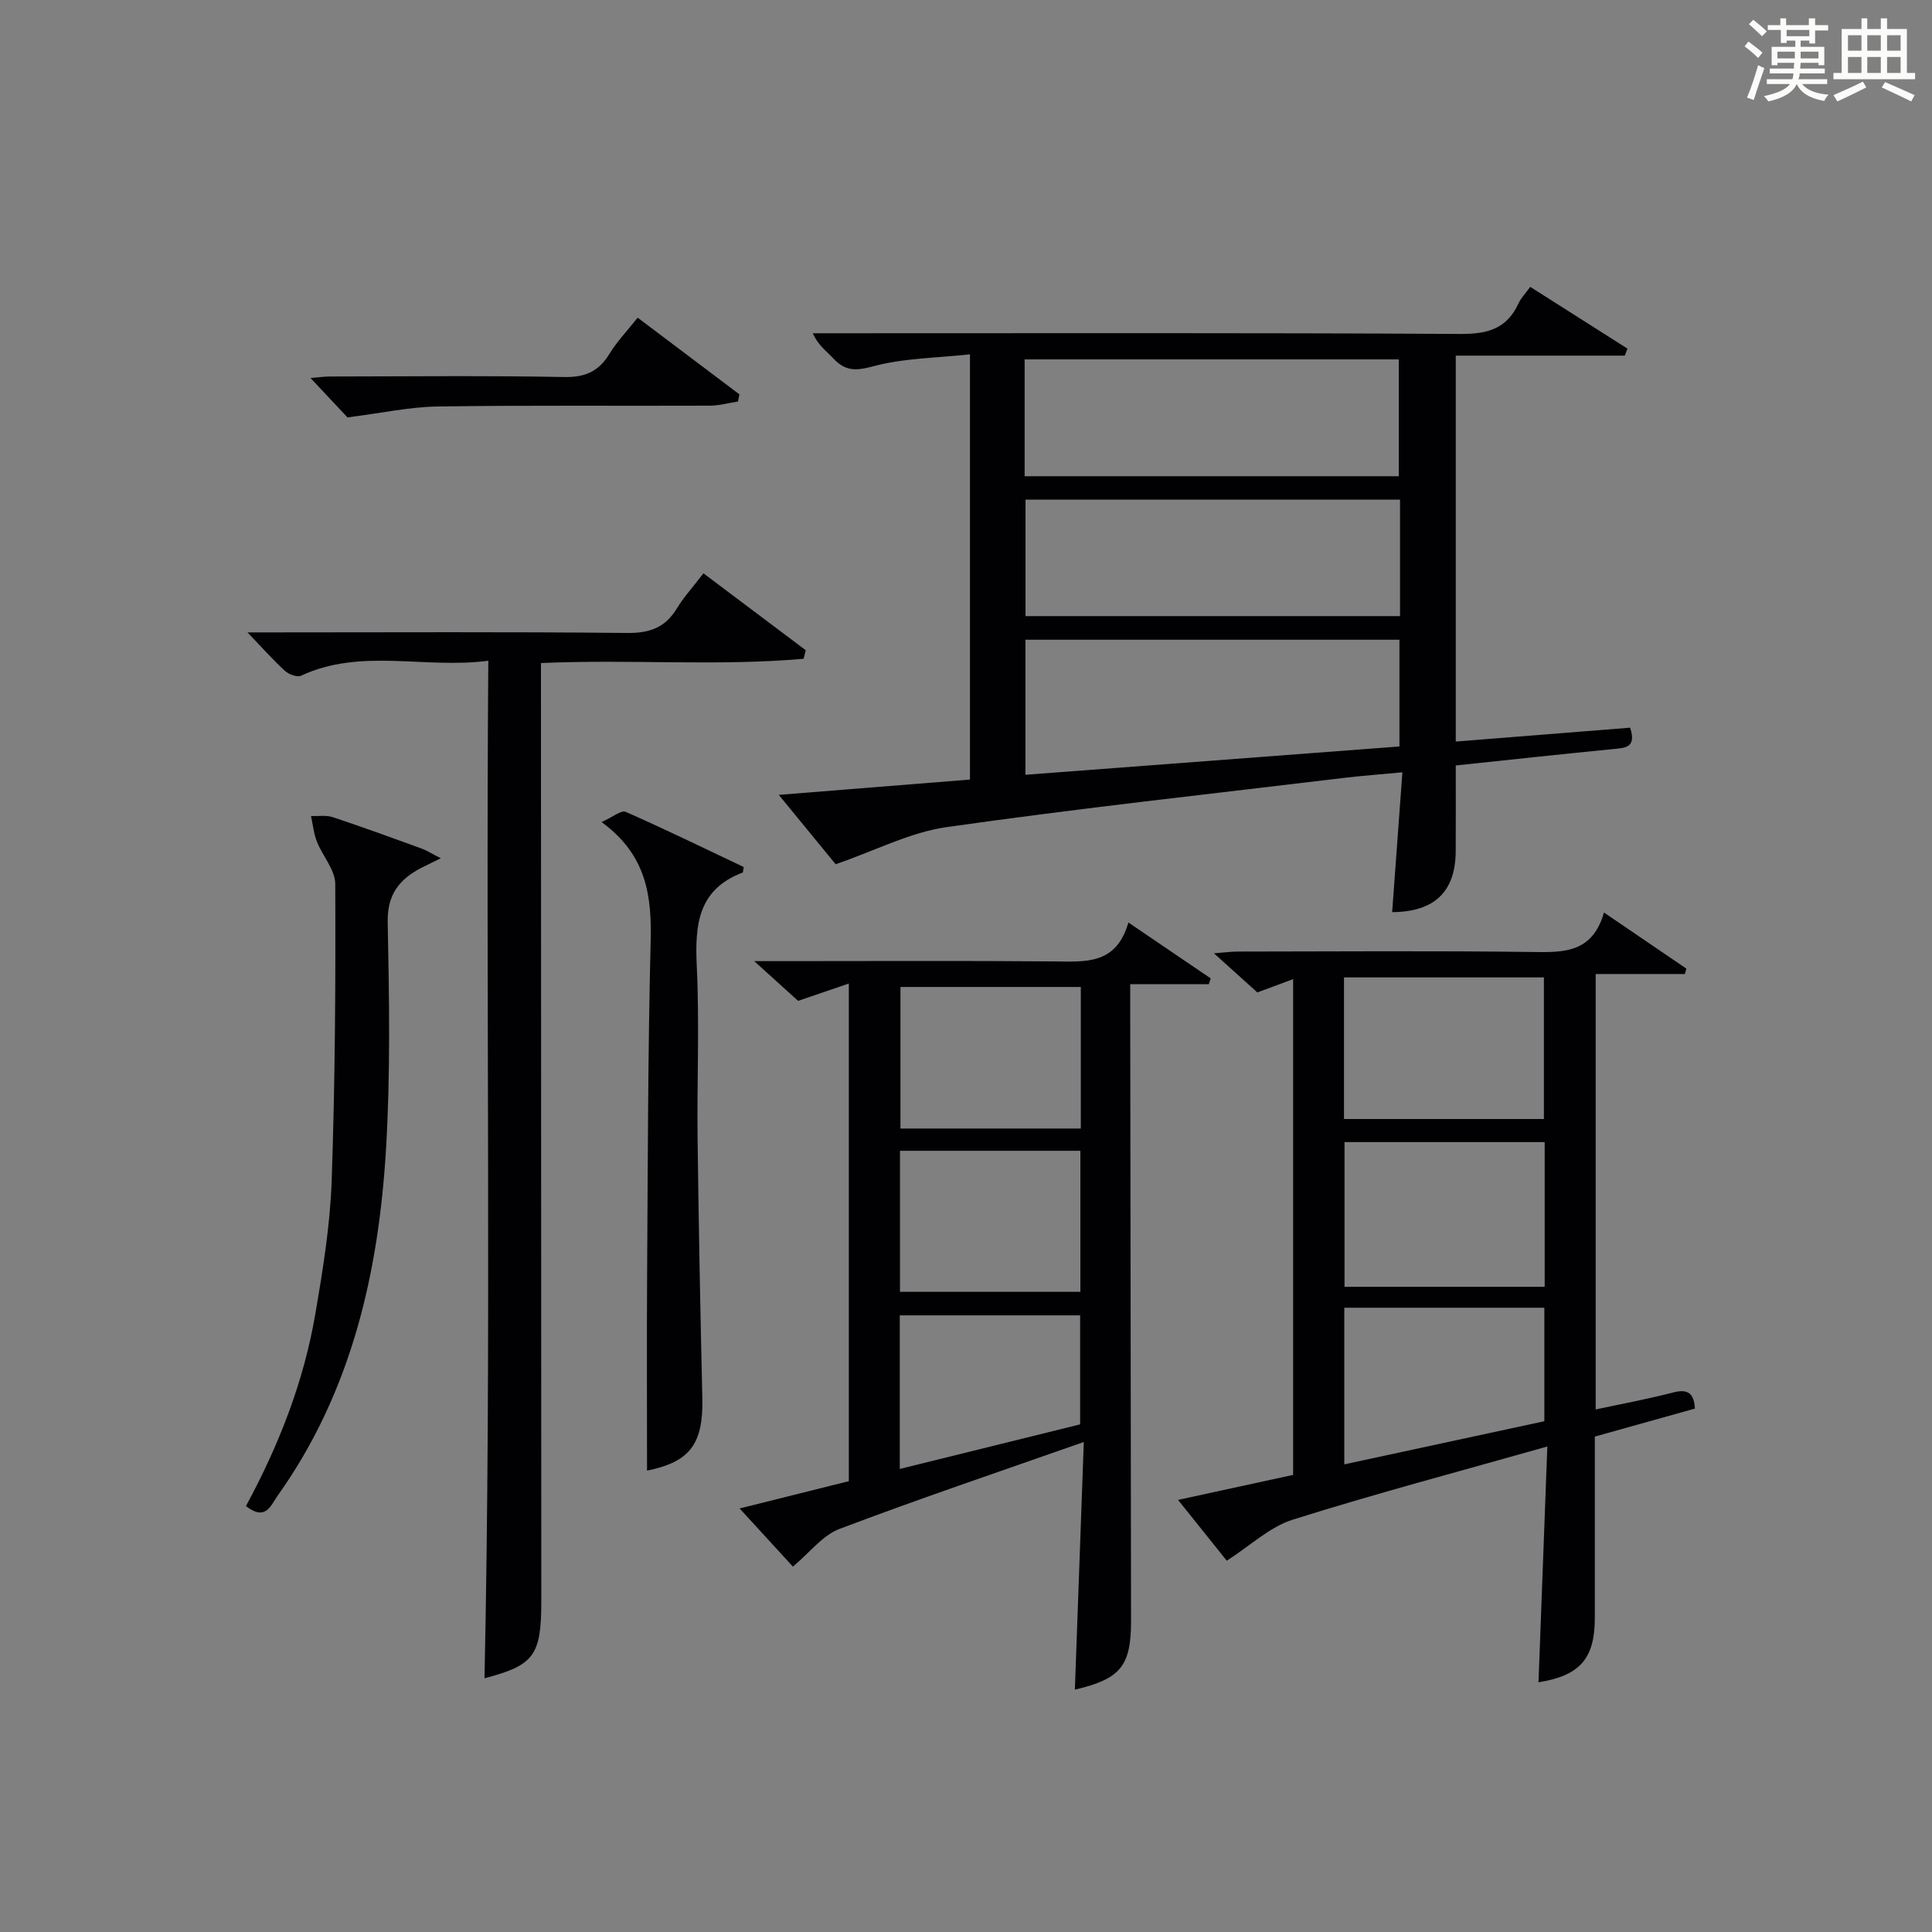 <?xml version="1.0" encoding="utf-8"?>
<svg version="1.1" id="漢_ZDIC_典" xmlns="http://www.w3.org/2000/svg" xmlns:xlink="http://www.w3.org/1999/xlink" x="0px" y="0px"
	 viewBox="0 0 400 400" style="enable-background:new 0 0 400 400;" xml:space="preserve">
<rect x="0" y="0" width="400" height="400" fill="#808080" stroke="none"/>
<style type="text/css">
	.st1{fill:#010104;}
	.st0{fill:#fbfcfa;}
</style>
<g>
	<path class="st0" d="M361.2,9.6l0.8-1c0.9,0.7,1.9,1.4,2.9,2.3L364,12C363,11,362,10.2,361.2,9.6z M361.7,20.2
		c0.9-2.1,1.6-4.3,2.3-6.7c0.4,0.2,0.8,0.4,1.3,0.6c-0.7,2.1-1.5,4.3-2.2,6.6L361.7,20.2z M362.1,5l0.9-0.9c1,0.8,2,1.6,2.8,2.4
		l-1,1C363.9,6.6,363,5.8,362.1,5z M374.6,3.8h1.2v1.4h2.7v1.1h-2.7v2.7h-1.2V8.4h-1.8v1.3h4.9v3.8h-1.2v-0.5h-3.7
		c0,0.4-0.1,0.9-0.1,1.2h5.1v1h-5.2c0,0.5-0.1,0.9-0.3,1.2h6v1h-5.2c1.1,1.3,2.9,2,5.5,2.2c-0.4,0.4-0.7,0.8-0.9,1.3
		c-2.9-0.5-4.8-1.6-5.7-3.5H372c-0.8,1.7-2.7,2.9-5.9,3.6c-0.2-0.4-0.6-0.8-0.9-1.1c2.8-0.6,4.6-1.4,5.4-2.5h-4.8v-1h5.3
		c0.1-0.3,0.2-0.7,0.2-1.2h-4.9v-1h5c0-0.4,0-0.8,0.1-1.2H368v0.5h-1.2V9.7h4.9V8.4h-1.8v0.5h-1.2V6.2H366V5.2h2.6V3.8h1.2v1.4h4.7
		V3.8z M368,12.1h3.6c0-0.4,0-0.9,0-1.4H368V12.1z M369.9,7.5h4.7V6.2h-4.7V7.5z M376.5,10.7h-3.7c0,0.5,0,1,0,1.4h3.7V10.7z"/>
	<path class="st0" d="M385.3,3.8h1.3V6h2.8V3.8h1.3V6h4.1v9.1h1.7v1.3h-16.9v-1.3h1.7V6h4.1V3.8z M385.7,16.9l0.7,1.2
		c-1.8,0.9-3.8,1.9-6,2.9c-0.2-0.4-0.5-0.8-0.8-1.3C381.9,18.7,383.9,17.8,385.7,16.9z M382.6,10.5h2.8V7.3h-2.8V10.5z M382.6,15.1
		h2.8v-3.3h-2.8V15.1z M386.6,10.5h2.8V7.3h-2.8V10.5z M386.6,15.1h2.8v-3.3h-2.8V15.1z M390.3,17c2.1,0.9,4.1,1.8,6.1,2.7l-0.7,1.3
		c-2.2-1.1-4.2-2-6.1-2.9L390.3,17z M393.5,7.3h-2.8v3.2h2.8V7.3z M390.7,15.1h2.8v-3.3h-2.8V15.1z"/>
	
	<path class="st1" d="M173.01,178.93c-3.37-4.11-7.23-8.82-11.77-14.36c13.8-1.11,26.63-2.13,39.58-3.17c0-29.21,0-57.98,0-88.04
		c-6.9,0.76-13.74,0.77-20.11,2.5c-3.63,0.98-5.77,0.94-8.19-1.66c-1.43-1.53-3.19-2.76-4.24-5.2c1.75,0,3.5,0,5.25,0
		c42.97,0,85.94-0.11,128.91,0.14c5.61,0.03,9.57-1.12,11.96-6.35c0.47-1.03,1.32-1.89,2.42-3.4c6.76,4.3,13.44,8.54,20.13,12.79
		c-0.19,0.48-0.37,0.97-0.56,1.45c-11.53,0-23.07,0-34.99,0c0,26.9,0,53.25,0,79.9c12.12-0.96,24.11-1.92,36.1-2.87
		c1.35,4.15-0.97,4.18-3.46,4.42c-10.87,1.07-21.73,2.25-32.64,3.4c0,6.19,0.02,11.97-0.01,17.76c-0.04,8.35-4.38,12.56-13.16,12.61
		c0.69-9.38,1.37-18.74,2.12-28.95c-4.57,0.43-8.45,0.71-12.3,1.18c-27.36,3.29-54.76,6.28-82.04,10.16
		C188.47,172.31,181.32,176.07,173.01,178.93z M289.74,132.45c-26.07,0-51.78,0-77.44,0c0,9.48,0,18.58,0,27.96
		c25.95-1.96,51.58-3.91,77.44-5.86C289.74,147.05,289.74,139.94,289.74,132.45z M212.14,98.6c26.17,0,51.84,0,77.46,0
		c0-8.37,0-16.41,0-24.19c-26.08,0-51.76,0-77.46,0C212.14,82.61,212.14,90.4,212.14,98.6z M289.86,103.44c-26.2,0-51.9,0-77.54,0
		c0,8.29,0,16.2,0,24.12c26.02,0,51.72,0,77.54,0C289.86,119.39,289.86,111.59,289.86,103.44z"/>
	<path class="st1" d="M320.36,299.48c-18.33,5.2-35.65,9.77-52.71,15.15c-4.76,1.5-8.78,5.37-13.66,8.5c-2.81-3.5-6.27-7.81-10.09-12.59
		c8.48-1.85,16.05-3.49,23.83-5.18c0-34.12,0-68.05,0-102.64c-2.52,0.94-4.8,1.78-7.41,2.75c-2.69-2.42-5.51-4.96-8.99-8.1
		c2.15-0.16,3.52-0.35,4.89-0.36c20.33-0.02,40.67-0.18,61,0.09c6.48,0.09,12.44,0.26,14.87-8.17c6.09,4.15,11.57,7.88,17.05,11.61
		c-0.1,0.37-0.2,0.75-0.3,1.12c-6.04,0-12.09,0-18.47,0c0,30.34,0,60.07,0,90.15c5.41-1.16,10.76-2.14,16.02-3.51
		c3.1-0.81,4.33,0.18,4.53,3.33c-6.86,1.92-13.7,3.83-20.73,5.8c0,12.63,0.01,25.1,0,37.58c-0.01,8.4-3.09,11.92-11.66,13.29
		C319.11,332.42,319.71,316.56,320.36,299.48z M319.81,236.46c-14.23,0-27.91,0-41.44,0c0,10.27,0,20.15,0,29.96
		c14.05,0,27.72,0,41.44,0C319.81,256.24,319.81,246.47,319.81,236.46z M319.65,231.68c0-10.03,0-19.72,0-29.32
		c-14.04,0-27.73,0-41.39,0c0,9.94,0,19.51,0,29.32C292.08,231.68,305.65,231.68,319.65,231.68z M319.74,270.75
		c-13.99,0-27.71,0-41.42,0c0,10.91,0,21.48,0,32.43c14.1-3.04,27.82-6,41.42-8.93C319.74,286.13,319.74,278.54,319.74,270.75z"/>
	<path class="st1" d="M164.16,324.35c-3.31-3.61-6.89-7.52-11.03-12.04c7.83-1.96,15.1-3.77,22.61-5.65c0-34.1,0-68.19,0-103.03
		c-3.66,1.25-6.9,2.36-10.5,3.59c-2.53-2.29-5.3-4.8-9.09-8.23c2.89,0,4.48,0,6.07,0c18.66,0,37.33-0.1,55.99,0.06
		c6.44,0.05,12.89,0.78,15.41-8.06c6.13,4.17,11.59,7.87,17.05,11.58c-0.13,0.4-0.27,0.79-0.4,1.19c-5.21,0-10.42,0-16.27,0
		c0,2.48,0,4.41,0,6.34c0.06,41.83,0.12,83.65,0.17,125.48c0.01,9.37-2.18,12.03-11.63,14.24c0.6-16.7,1.2-33.41,1.85-51.27
		c-17.58,6.18-34.21,11.79-50.62,18.01C170.3,317.88,167.68,321.42,164.16,324.35z M223.77,204.34c-12.77,0-25.13,0-37.34,0
		c0,10.04,0,19.72,0,29.31c12.65,0,24.88,0,37.34,0C223.77,223.81,223.77,214.25,223.77,204.34z M186.33,238.26
		c0,10.05,0,19.6,0,29.2c12.68,0,25.02,0,37.35,0c0-9.92,0-19.46,0-29.2C211.13,238.26,198.9,238.26,186.33,238.26z M223.63,294.9
		c0-8.06,0-15.31,0-22.57c-12.62,0-24.87,0-37.34,0c0,10.63,0,21,0,31.8C199.02,300.98,211.37,297.93,223.63,294.9z"/>
	<path class="st1" d="M112,137.28c0,2.47,0,4.45,0,6.43c0.02,62.63,0.05,125.26,0.07,187.89c0,11.21-1.56,13.19-11.76,15.87
		c1.49-69.77,0.24-139.8,0.79-210.67c-13.26,1.74-26.3-2.7-38.78,3.1c-0.81,0.38-2.54-0.29-3.34-1.02
		c-2.45-2.23-4.65-4.73-7.74-7.95c2.26,0,3.93,0,5.6,0c24.32,0,48.64-0.14,72.96,0.12c4.67,0.05,7.89-1.08,10.31-5.04
		c1.46-2.4,3.39-4.51,5.53-7.31c7.11,5.35,14.14,10.63,21.18,15.92c-0.15,0.59-0.29,1.18-0.44,1.77
		C148.52,137.97,130.54,136.45,112,137.28z"/>
	<path class="st1" d="M50.92,311.82c6.83-12.63,11.96-25.73,14.35-39.71c1.57-9.16,3.08-18.42,3.4-27.67c0.71-20.46,0.83-40.94,0.74-61.42
		c-0.01-2.93-2.63-5.79-3.8-8.78c-0.66-1.67-0.83-3.52-1.22-5.29c1.51,0.06,3.14-0.22,4.52,0.24c6.14,2.03,12.23,4.26,18.31,6.47
		c1.09,0.39,2.08,1.04,4.04,2.03c-2.01,0.99-2.97,1.45-3.92,1.93c-4.6,2.37-7.19,5.5-7.07,11.33c0.31,15.65,0.58,31.35-0.35,46.96
		c-1.54,25.67-7.16,50.31-22.46,71.79C56.08,311.62,55.05,315.03,50.92,311.82z"/>
	<path class="st1" d="M133.96,304.48c0-13.56-0.07-27.32,0.02-41.08c0.15-22.8,0.16-45.61,0.73-68.4c0.24-9.45-0.79-17.97-10.16-24.8
		c2.36-1.06,4.08-2.52,4.98-2.12c8.29,3.65,16.44,7.63,24.44,11.42c-0.14,0.86-0.13,1.12-0.2,1.15c-9.27,3.49-9.92,10.83-9.51,19.38
		c0.57,11.97,0.02,23.98,0.17,35.97c0.22,17.8,0.57,35.6,0.98,53.4C145.64,299.05,142.79,302.67,133.96,304.48z"/>
	<path class="st1" d="M71.94,86.42c-1.67-1.78-4.5-4.8-7.65-8.16c1.44-0.11,2.8-0.31,4.17-0.31c16.13-0.02,32.27-0.2,48.39,0.11
		c4.39,0.08,7.15-1.21,9.36-4.85c1.53-2.51,3.63-4.68,5.81-7.44c7.19,5.42,14.13,10.65,21.07,15.88c-0.1,0.49-0.2,0.99-0.3,1.48
		c-1.94,0.3-3.88,0.85-5.82,0.86c-18.79,0.08-37.59-0.11-56.37,0.17C84.78,84.25,78.99,85.53,71.94,86.42z"/>
	
	
	
	
	
	
	
	
	
</g>
</svg>
